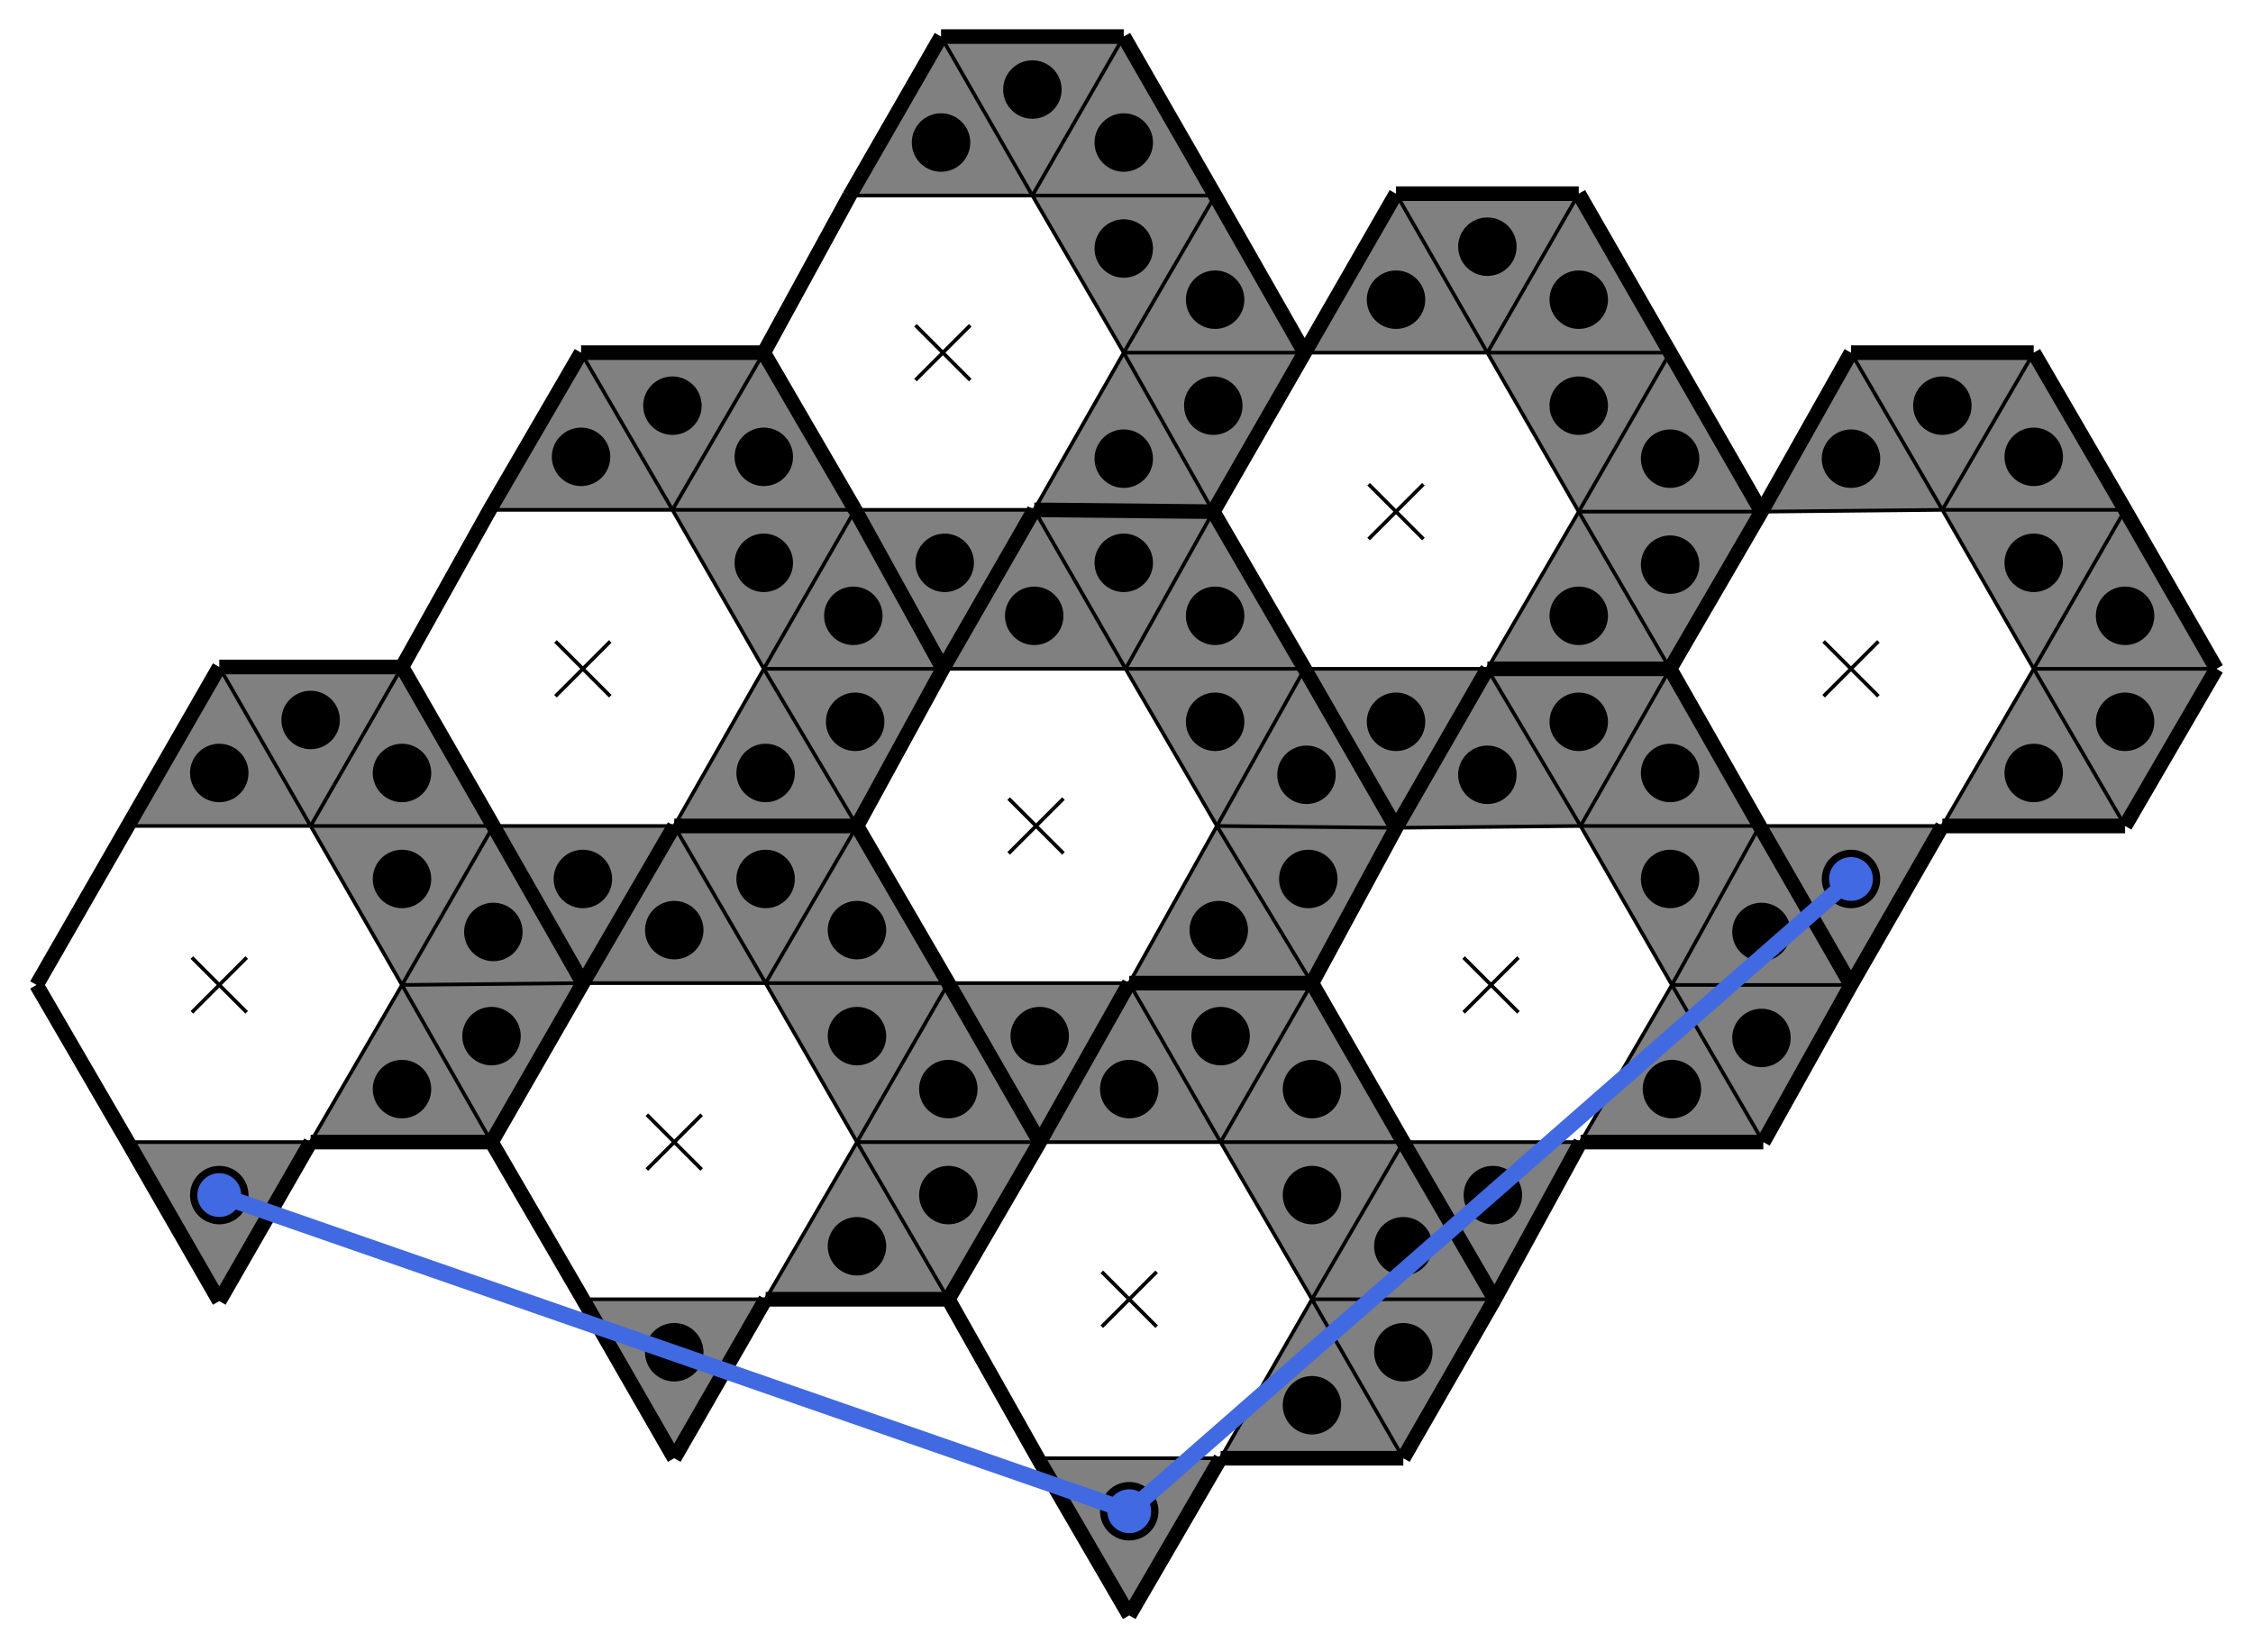 <svg baseProfile="tiny" version="1.2" xmlns="http://www.w3.org/2000/svg" viewBox="-10 -10 1233 904"><path fill="gray" d="m359 442 50 86H309zM459 615l-50-87h100zM409 701l50-86 50 86zM309 701h100l-50 87z"/><path fill="gray" d="m459 442-50 86-50-86zM509 528H409l50-86zM559 615H459l50-87zM509 701l-50-86h100zM608 528l50 87h-99zM708 701l-50-86h100zM658 788l50-87 50 87zM558 788h100l-50 86z"/><path fill="gray" d="m708 528-50 87-50-87zM758 615H658l50-87zM808 701H708l50-86zM758 788l-50-87h100zM754 96l50 87H704zM854 270l-50-87h100zM804 356l50-86 50 86zM704 356h100l-50 87z"/><path fill="gray" d="m854 96-50 87-50-87zM904 183H804l50-87zM954 270H854l50-87zM904 356l-50-86h100zM556 269l50 87H506zM656 442l-50-86h98zM608 528l48-86 52 86zM509 528h99l-49 87z"/><path fill="gray" d="m654 270-48 86-50-87zM704 356h-98l48-86zM754 443l-98-1 48-86zM708 528l-52-86 98 1zM1003 183l50 86-99 1zM1103 356l-50-87h100zM1053 442l50-86 50 86zM953 442h100l-50 87z"/><path fill="gray" d="m1103 183-50 86-50-86zM1153 269h-100l50-86zM1203 356h-100l50-87zM1153 442l-50-86h100zM804 356l51 86-101 1zM905 529l-50-87h98zM855 615l50-86 50 86zM758 615h97l-47 86z"/><path fill="gray" d="m904 356-49 86-51-86zM953 442h-98l49-86zM1003 529h-98l48-87zM955 615l-50-86h98zM110 355l50 87H60zM210 529l-50-87h100zM160 615l50-86 49 86zM60 615h100l-50 87z"/><path fill="gray" d="m210 355-50 87-50-87zM260 442H160l50-87zM309 528l-99 1 50-87zM259 615l-49-86 99-1zM308 183l50 86H258zM408 356l-50-87h100zM359 442l49-86 51 86z"/><path fill="gray" d="M260 442h99l-50 86zM408 183l-50 86-50-86zM458 269H358l50-86zM506 356h-98l50-87zM459 442l-51-86h98zM505 10l50 87H455zM605 183l-50-86h100zM556 269l49-86 49 87z"/><path fill="gray" d="M458 269h98l-50 87zM605 10l-50 87-50-87zM655 97H555l50-87zM704 183h-99l50-86zM654 270l-49-87h99z"/><path stroke="#000" stroke-width="2" d="m344 600 30 30M374 600l-30 30M593 686l30 30M623 686l-30 30M739 255l30 30M769 255l-30 30M542 427l30 30M572 427l-30 30M988 341l30 30M1018 341l-30 30M791 514l30 30M821 514l-30 30M95 514l30 30M125 514l-30 30M294 341l30 30M324 341l-30 30M491 168l30 30M521 168l-30 30"/><path fill="none" stroke="#000" stroke-width="8" d="M854 96H754zM654 270l-98-1zM309 528l-49-86zM1203 356l-50-87zM655 97l-50-87zM210 355l50 87zM704 356l-50-86zM505 10l-50 87zM556 269l98 1zM608 528l-49 87zM808 701l-50-86zM60 615l50 87zM1103 183h-100zM559 615l-50-87zM1153 442l50-86zM559 615l49-87zM309 701l50 87zM654 270l50 86zM160 615h99zM359 788l50-87zM758 615l-50-87zM210 355H110zM359 442h100zM259 615l50 86zM754 443l-46 85zM708 528l50 87zM953 442l50 87zM408 183H308zM608 528h100zM455 97l-47 86zM758 788l50-87zM260 442l49 86zM804 356h100zM309 528l50-86zM754 443l-50-87zM704 183l-49-86zM408 183l50 86zM955 615l48-86zM506 356l-48-87zM359 442l-50 86zM954 270l-50 86zM309 528l-50 87zM953 442l-49-86zM904 356l50-86zM1003 183l-49 87zM259 615l50-87zM10 529l50 86zM459 442H359zM509 528l50 87zM409 701h100zM509 701l50-86zM558 788l50 86zM808 701l47-86zM708 528l46-85zM459 442l50 86zM506 356l-47 86zM556 269l-50 87zM1003 529l50-87zM459 442l47-86zM708 528H608zM954 270l-50-87zM658 788h100zM1153 269l-50-86zM559 615l-50 86zM758 615l50 86zM308 183l-50 86zM1053 442h100zM904 183l-50-87zM704 183l-50 87zM605 10H505zM804 356l-50 87zM260 442l-50-87zM904 356l49 86zM458 269l48 87zM509 528l-50-86zM110 702l50-87zM704 356l50 87zM654 270l50-87zM608 874l50-86zM110 355l-50 87zM458 269l-50-86zM1003 529l-50-87zM754 96l-50 87zM60 442l-50 87zM509 701l49 87zM754 443l50-87zM506 356l50-87zM258 269l-48 86zM904 356H804zM855 615h100z"/><path fill="none" stroke="#000" stroke-width="2" d="M309 528h100zM409 528l50 87zM459 615l-50 86zM409 701H309zM359 442l50 86zM409 528H309zM509 528l-50 87zM459 615l-50-87zM409 528h100zM409 701l50-86zM459 615l50 86zM309 701h100zM459 442l-50 86zM409 528l-50-86zM509 528H409zM409 528l50-86zM559 615H459zM459 615l50-87zM509 701l-50-86zM459 615h100zM559 615h99zM658 615l50 86zM708 701l-50 87zM658 788H558zM608 528l50 87zM658 615h-99zM758 615l-50 86zM708 701l-50-86zM658 615h100zM658 788l50-87zM708 701l50 87zM558 788h100zM708 528l-50 87zM658 615l-50-87zM758 615H658zM658 615l50-87zM808 701H708zM708 701l50-86zM758 788l-50-87zM708 701h100zM704 183h100zM804 183l50 87zM854 270l-50 86zM804 356H704zM754 96l50 87zM804 183H704zM904 183l-50 87zM854 270l-50-87zM804 183h100zM804 356l50-86zM854 270l50 86zM704 356h100zM854 96l-50 87zM804 183l-50-87zM904 183H804zM804 183l50-87zM954 270H854zM854 270l50-87zM904 356l-50-86zM854 270h100zM506 356h100zM606 356l50 86zM656 442l-48 86zM608 528h-99zM556 269l50 87zM606 356H506zM704 356l-48 86zM656 442l-50-86zM606 356h98zM608 528l48-86zM656 442l52 86zM509 528h99zM654 270l-48 86zM606 356l-50-87zM704 356h-98zM606 356l48-86zM754 443l-98-1zM656 442l48-86zM708 528l-52-86zM656 442l98 1zM954 270l99-1zM1053 269l50 87zM1103 356l-50 86zM1053 442H953zM1003 183l50 86zM1053 269l-99 1zM1153 269l-50 87zM1103 356l-50-87zM1053 269h100zM1053 442l50-86zM1103 356l50 86zM953 442h100zM1103 183l-50 86zM1053 269l-50-86zM1153 269h-100zM1053 269l50-86zM1203 356h-100zM1103 356l50-87zM1153 442l-50-86zM1103 356h100zM754 443l101-1zM855 442l50 87zM905 529l-50 86zM855 615h-97zM804 356l51 86zM855 442l-101 1zM953 442l-48 87zM905 529l-50-87zM855 442h98zM855 615l50-86zM905 529l50 86zM758 615h97zM904 356l-49 86zM855 442l-51-86zM953 442h-98zM855 442l49-86zM1003 529h-98zM905 529l48-87zM955 615l-50-86zM905 529h98zM60 442h100zM160 442l50 87zM210 529l-50 86zM160 615H60zM110 355l50 87zM160 442H60zM260 442l-50 87zM210 529l-50-87zM160 442h100zM160 615l50-86zM210 529l49 86zM60 615h100zM210 355l-50 87zM160 442l-50-87zM260 442H160zM160 442l50-87zM309 528l-99 1zM210 529l50-87zM259 615l-49-86zM210 529l99-1zM258 269h100zM358 269l50 87zM408 356l-49 86zM359 442h-99zM308 183l50 86zM358 269H258zM458 269l-50 87zM408 356l-50-87zM358 269h100zM359 442l49-86zM408 356l51 86zM260 442h99zM408 183l-50 86zM358 269l-50-86zM458 269H358zM358 269l50-86zM506 356h-98zM408 356l50-87zM459 442l-51-86zM408 356h98zM455 97h100zM555 97l50 86zM605 183l-49 86zM556 269h-98zM505 10l50 87zM555 97H455zM655 97l-50 86zM605 183l-50-86zM555 97h100zM556 269l49-86zM605 183l49 87zM458 269h98zM605 10l-50 87zM555 97l-50-87zM655 97H555zM555 97l50-87zM704 183h-99zM605 183l50-86zM654 270l-49-87zM605 183h99z"/><circle cx="359" cy="499" r="16"/><circle cx="459" cy="557" r="16"/><circle cx="459" cy="672" r="16"/><circle cx="359" cy="730" r="16"/><circle cx="409" cy="471" r="16"/><circle cx="459" cy="499" r="16"/><circle cx="509" cy="586" r="16"/><circle cx="509" cy="644" r="16"/><circle cx="608" cy="586" r="16"/><circle cx="708" cy="644" r="16"/><circle cx="708" cy="759" r="16"/><circle cx="608" cy="817" r="16"/><circle cx="658" cy="557" r="16"/><circle cx="708" cy="586" r="16"/><circle cx="758" cy="672" r="16"/><circle cx="758" cy="730" r="16"/><circle cx="754" cy="154" r="16"/><circle cx="854" cy="212" r="16"/><circle cx="854" cy="327" r="16"/><circle cx="754" cy="385" r="16"/><circle cx="804" cy="125" r="16"/><circle cx="854" cy="154" r="16"/><circle cx="904" cy="241" r="16"/><circle cx="904" cy="299" r="16"/><circle cx="556" cy="327" r="16"/><circle cx="655" cy="385" r="16"/><circle cx="657" cy="499" r="16"/><circle cx="559" cy="557" r="16"/><circle cx="605" cy="298" r="16"/><circle cx="655" cy="327" r="16"/><circle cx="705" cy="414" r="16"/><circle cx="706" cy="471" r="16"/><circle cx="1003" cy="241" r="16"/><circle cx="1103" cy="298" r="16"/><circle cx="1103" cy="413" r="16"/><circle cx="1003" cy="471" r="16"/><circle cx="1053" cy="212" r="16"/><circle cx="1103" cy="240" r="16"/><circle cx="1153" cy="327" r="16"/><circle cx="1153" cy="385" r="16"/><circle cx="804" cy="414" r="16"/><circle cx="904" cy="471" r="16"/><circle cx="905" cy="586" r="16"/><circle cx="807" cy="644" r="16"/><circle cx="854" cy="385" r="16"/><circle cx="904" cy="413" r="16"/><circle cx="954" cy="500" r="16"/><circle cx="954" cy="558" r="16"/><circle cx="110" cy="413" r="16"/><circle cx="210" cy="471" r="16"/><circle cx="210" cy="586" r="16"/><circle cx="110" cy="644" r="16"/><circle cx="160" cy="384" r="16"/><circle cx="210" cy="413" r="16"/><circle cx="260" cy="500" r="16"/><circle cx="259" cy="557" r="16"/><circle cx="308" cy="240" r="16"/><circle cx="408" cy="298" r="16"/><circle cx="409" cy="413" r="16"/><circle cx="309" cy="471" r="16"/><circle cx="358" cy="212" r="16"/><circle cx="408" cy="240" r="16"/><circle cx="457" cy="327" r="16"/><circle cx="458" cy="385" r="16"/><circle cx="505" cy="68" r="16"/><circle cx="605" cy="126" r="16"/><circle cx="605" cy="241" r="16"/><circle cx="507" cy="298" r="16"/><circle cx="555" cy="39" r="16"/><circle cx="605" cy="68" r="16"/><circle cx="655" cy="154" r="16"/><circle cx="654" cy="212" r="16"/><path stroke="#4169e1" stroke-width="9" d="M608 817 110 644"/><circle cx="110" cy="644" fill="#4169e1" r="12"/><path stroke="#4169e1" stroke-width="9" d="m608 817 395-346"/><circle cx="1003" cy="471" fill="#4169e1" r="12"/><circle cx="608" cy="817" fill="#4169e1" r="12"/></svg>
